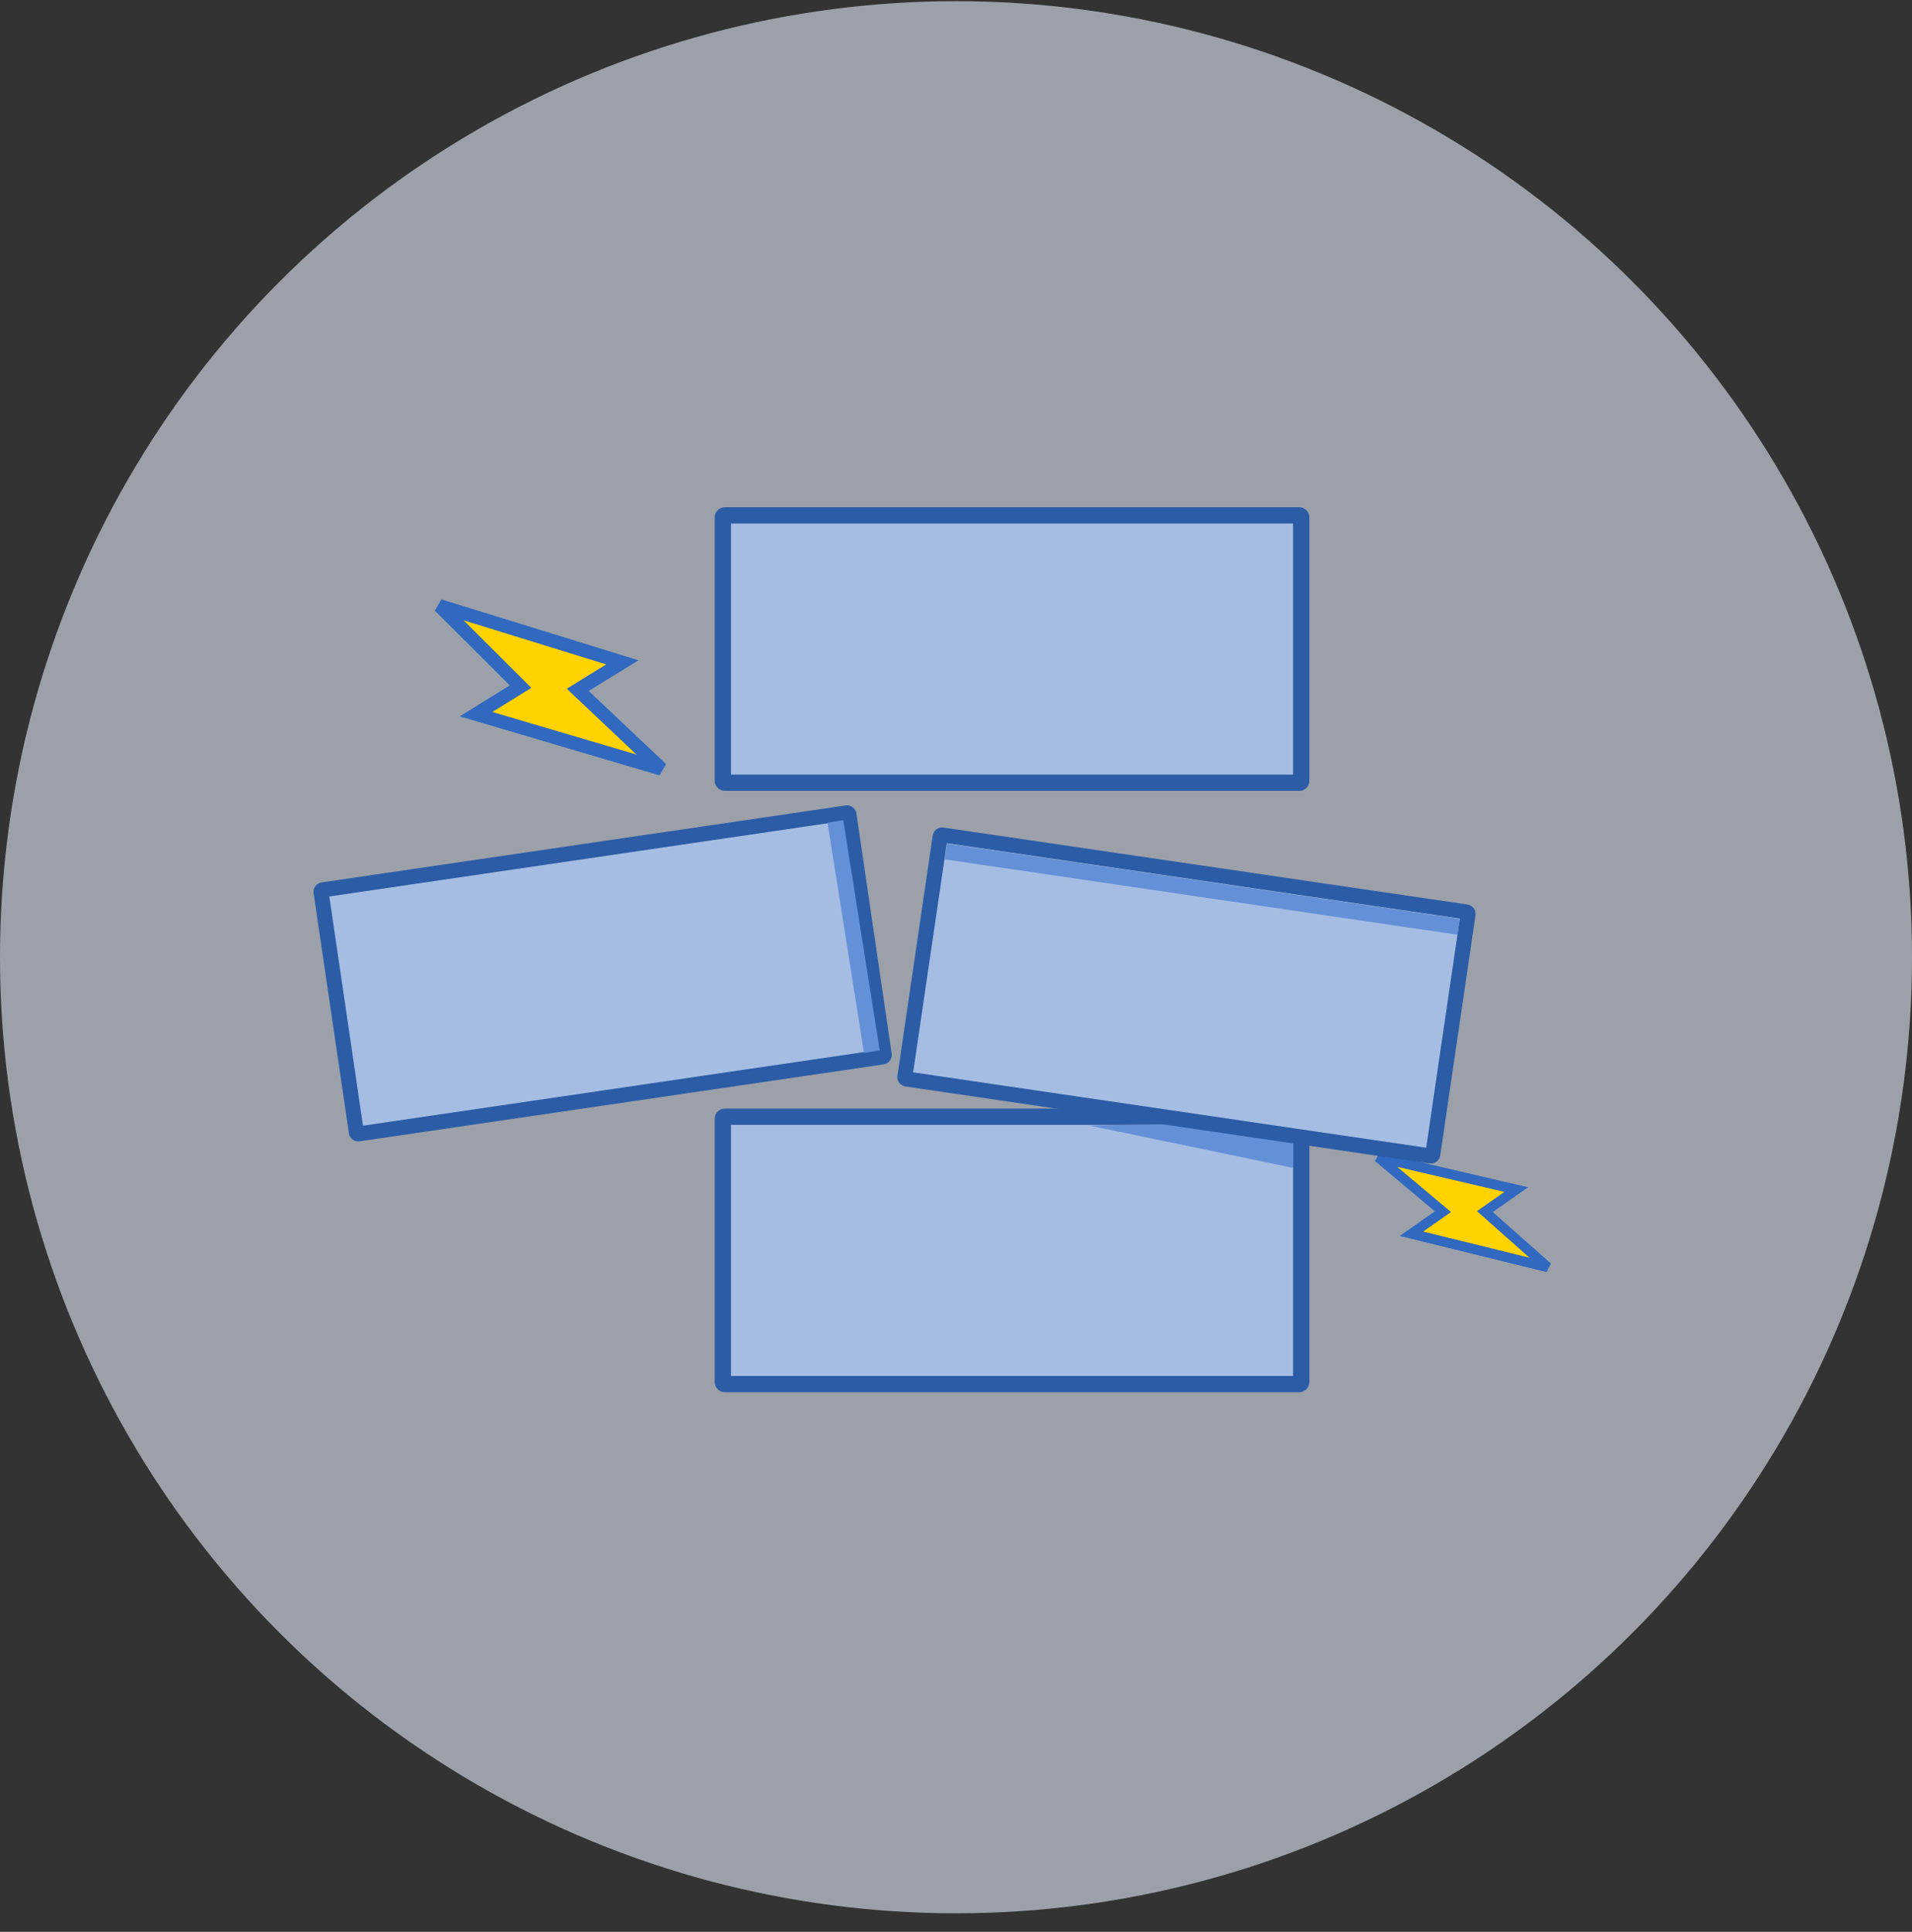 <svg width="97" height="98" viewBox="0 0 97 98" fill="none" xmlns="http://www.w3.org/2000/svg">
<rect x="0" y="0" width="97" height="98" fill="#333333" stroke="none"/>
<circle cx="48.5" cy="48.56" r="48.5" fill="#E3EBF8" fill-opacity="0.6"/>
<g clip-path="url(#clip0_2234_2700)">
<path d="M42.957 41.235L16.373 45.142C16.318 45.15 16.28 45.2 16.288 45.255L18.079 57.439C18.087 57.493 18.138 57.531 18.192 57.523L44.777 53.616C44.831 53.608 44.869 53.557 44.861 53.503L43.071 41.319C43.062 41.265 43.012 41.227 42.957 41.235Z" fill="#A5BDE3"/>
<path d="M18.174 57.904C18.072 57.904 17.972 57.872 17.889 57.809C17.787 57.733 17.72 57.621 17.701 57.494L15.91 45.309C15.87 45.047 16.054 44.801 16.316 44.764L42.903 40.86C43.031 40.841 43.156 40.873 43.26 40.95C43.364 41.026 43.429 41.138 43.448 41.265L45.237 53.45C45.255 53.578 45.223 53.703 45.146 53.807C45.07 53.909 44.959 53.976 44.831 53.995L18.244 57.899C18.22 57.904 18.197 57.904 18.172 57.904H18.174ZM16.707 45.478L18.415 57.105L44.442 53.281L42.734 41.654L16.707 45.478Z" fill="#2C5CA6"/>
<path d="M65.908 56.65H36.778C36.719 56.65 36.672 56.698 36.672 56.757V70.108C36.672 70.166 36.719 70.214 36.778 70.214H65.908C65.967 70.214 66.014 70.166 66.014 70.108V56.757C66.014 56.698 65.967 56.65 65.908 56.65Z" fill="#A5BDE3"/>
<path d="M65.908 70.629H36.778C36.491 70.629 36.257 70.395 36.257 70.108V56.757C36.257 56.47 36.491 56.236 36.778 56.236H65.908C66.195 56.236 66.429 56.47 66.429 56.757V70.108C66.429 70.395 66.195 70.629 65.908 70.629ZM37.084 69.802H65.6V57.065H37.084V69.802Z" fill="#2C5CA6"/>
<path d="M65.908 26.142H36.778C36.719 26.142 36.672 26.189 36.672 26.248V39.599C36.672 39.658 36.719 39.706 36.778 39.706H65.908C65.967 39.706 66.014 39.658 66.014 39.599V26.248C66.014 26.189 65.967 26.142 65.908 26.142Z" fill="#A5BDE3"/>
<path d="M65.908 40.12H36.778C36.491 40.12 36.257 39.886 36.257 39.599V26.251C36.257 25.963 36.491 25.729 36.778 25.729H65.908C66.195 25.729 66.429 25.963 66.429 26.251V39.601C66.429 39.889 66.195 40.123 65.908 40.123V40.12ZM37.084 39.293H65.6V26.557H37.084V39.293Z" fill="#2C5CA6"/>
<path d="M24.152 36.229L26.043 35.059L26.409 34.832L26.104 34.528L22.297 30.733L31.572 33.6L29.688 34.763L29.311 34.997L29.633 35.301L33.559 39.009L24.152 36.229Z" fill="#FFD200" stroke="#3168C0" stroke-width="0.682"/>
<path d="M75.57 61.674L78.518 64.288L71.607 62.587L72.936 61.654L73.203 61.468L72.954 61.258L69.921 58.712L76.924 60.345L75.592 61.282L75.334 61.464L75.57 61.674Z" fill="#FFD200" stroke="#3168C0" stroke-width="0.5"/>
<path d="M55.301 57.105L65.602 59.246V56.885L55.301 57.105Z" fill="#6490D7"/>
<path d="M45.993 54.735L72.577 58.641C72.632 58.649 72.682 58.612 72.69 58.557L74.481 46.373C74.489 46.319 74.451 46.268 74.397 46.26L47.812 42.354C47.758 42.346 47.707 42.383 47.699 42.438L45.908 54.622C45.901 54.676 45.938 54.727 45.993 54.735Z" fill="#A5BDE3"/>
<path d="M72.591 59.026C72.568 59.026 72.545 59.026 72.522 59.021L45.934 55.116C45.672 55.077 45.489 54.834 45.529 54.572L47.318 42.387C47.357 42.125 47.6 41.942 47.862 41.981L74.45 45.886C74.712 45.925 74.895 46.169 74.855 46.431L73.066 58.616C73.031 58.854 72.825 59.026 72.591 59.026ZM46.326 54.4L72.353 58.224L74.06 46.598L48.034 42.774L46.326 54.4Z" fill="#2C5CA6"/>
<path d="M74.058 46.617L48.046 42.795L47.929 43.595L73.94 47.418L74.058 46.617Z" fill="#6490D7"/>
<path d="M44.631 53.288L42.781 41.605L41.982 41.732L43.832 53.414L44.631 53.288Z" fill="#6490D7"/>
</g>
<defs>
<clipPath id="clip0_2234_2700">
<rect width="63.536" height="44.9" fill="white" transform="translate(15.905 25.73)"/>
</clipPath>
</defs>
</svg>
